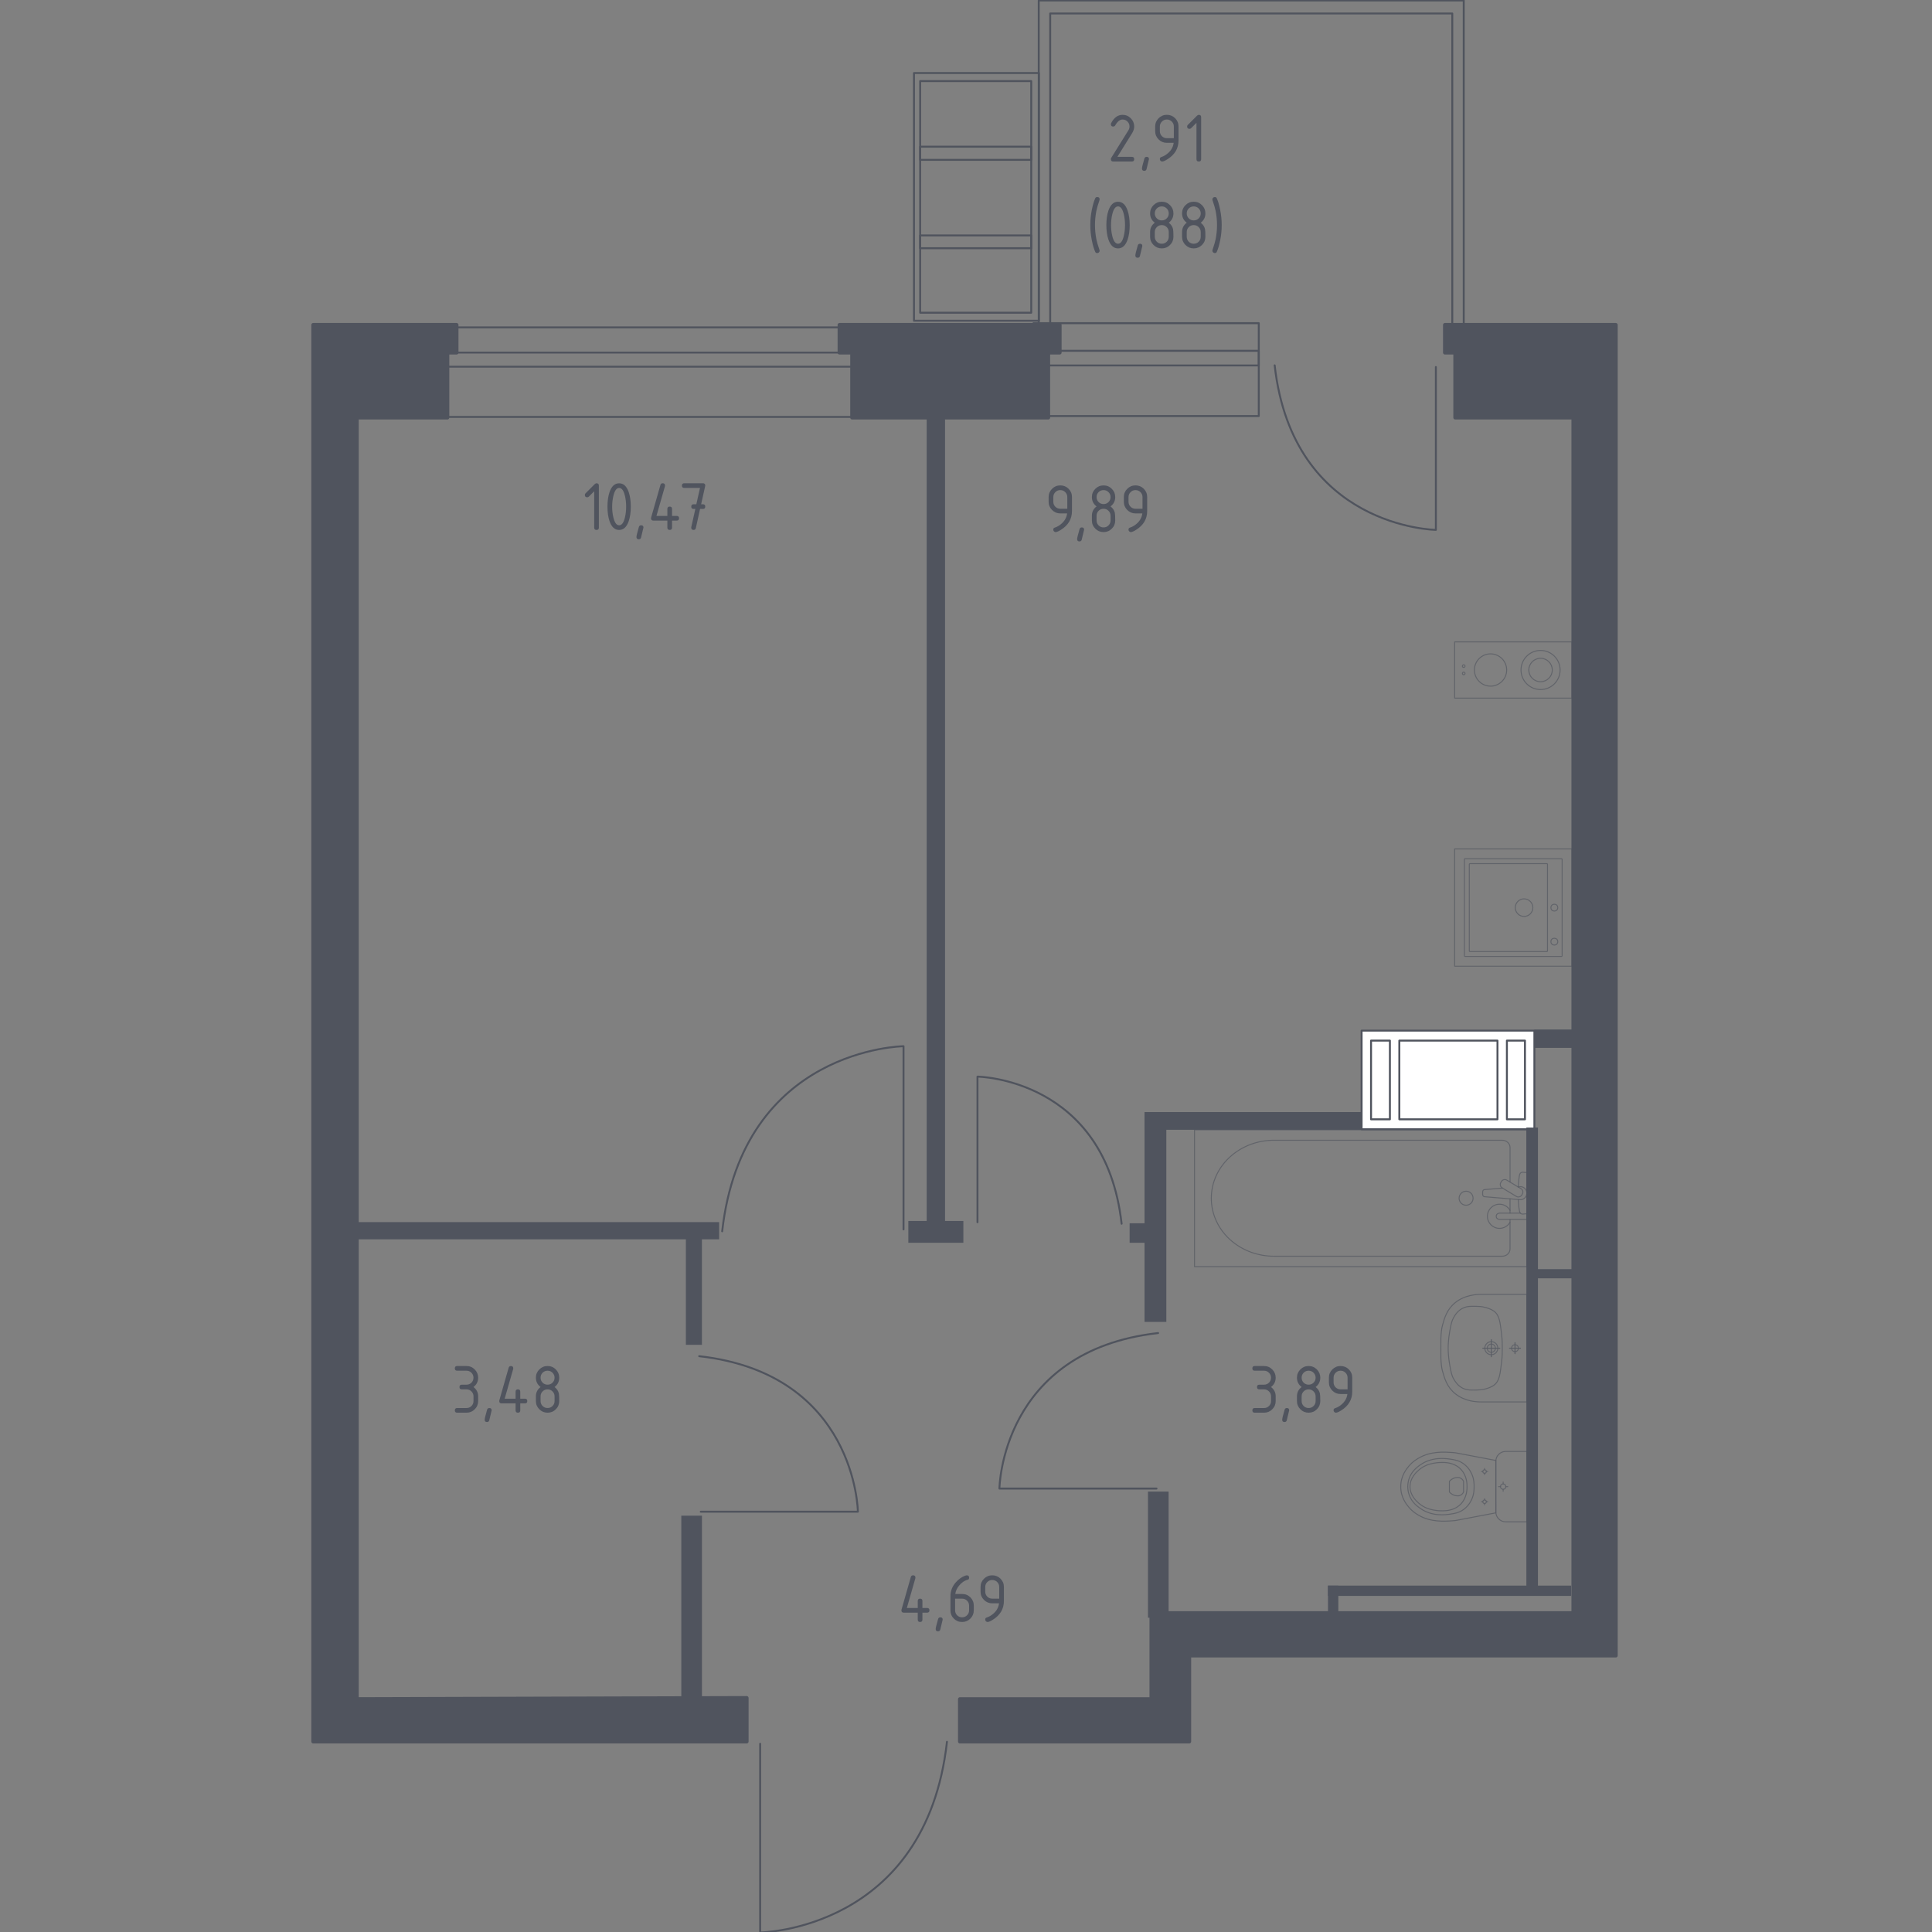 <?xml version="1.0" encoding="utf-8"?>
<!-- Generator: Adobe Illustrator 25.0.1, SVG Export Plug-In . SVG Version: 6.00 Build 0)  -->
<svg version="1.1" xmlns="http://www.w3.org/2000/svg" xmlns:xlink="http://www.w3.org/1999/xlink" x="0px" y="0px"
	 viewBox="0 0 1000 1000" style="enable-background:new 0 0 1000 1000;" xml:space="preserve">
<rect x="0" y="0" width="1000" height="1000" fill="#808080" stroke="none"/>
<style type="text/css">
	.st0{fill:none;stroke:#50545E;stroke-width:0.999;stroke-linecap:round;stroke-linejoin:round;stroke-miterlimit:10;}
	.st1{fill:#FFFFFF;stroke:#50545E;stroke-width:0.999;stroke-linecap:round;stroke-linejoin:round;stroke-miterlimit:10;}
	.st2{fill:#50545E;}
	.st3{opacity:0.8;}
	.st4{opacity:0.8;fill:none;stroke:#50545E;stroke-width:0.5;stroke-linecap:round;stroke-linejoin:round;stroke-miterlimit:10;}
	.st5{fill:none;stroke:#50545E;stroke-width:0.5;stroke-linecap:round;stroke-linejoin:round;stroke-miterlimit:10;}
	.st6{fill:#50545E;stroke:#50545E;stroke-width:1.984;stroke-linecap:round;stroke-linejoin:round;stroke-miterlimit:10;}
</style>
<g id="_x2D_">
</g>
<g id="Окна_x2C__двери">
	<g>
		
			<rect x="327.51" y="55.07" transform="matrix(7.167695e-11 -1 1 7.167695e-11 158.053 543.303)" class="st0" width="46.34" height="275.1"/>
		
			<rect x="347.04" y="48.61" transform="matrix(7.101437e-11 -1 1 7.101437e-11 164.558 536.842)" class="st0" width="7.31" height="275.06"/>
	</g>
	<path class="st0" d="M362.72,782.45h81.32c0,0-0.83-71.36-82.14-80.49"/>
	<path class="st0" d="M598.62,770.48H517.3c0,0,0.83-71.36,82.14-80.49"/>
	<path class="st0" d="M393.46,902.56v97.69c0,0,85.73-1,96.69-98.69"/>
	<path class="st0" d="M505.94,632.63v-75.37c0,0,66.14,0.77,74.6,76.14"/>
	<path class="st0" d="M467.66,636.35v-94.83c0,0-83.22,0.97-93.86,95.8"/>
	<path class="st0" d="M743.21,189.96v84.3c0,0-73.98-0.86-83.44-85.16"/>
	<g>
		
			<rect x="569.19" y="133" transform="matrix(-4.497108e-11 -1 1 -4.497108e-11 401.921 784.536)" class="st0" width="48.07" height="116.62"/>
		
			<rect x="589.44" y="127.07" transform="matrix(-4.435734e-11 -1 1 -4.435734e-11 407.871 778.605)" class="st0" width="7.59" height="116.6"/>
	</g>
	<polygon class="st0" points="543.58,168.4 543.58,6.98 751.7,6.98 751.7,168.4 757.63,168.4 757.63,6.98 757.63,0.25 751.7,0.25 
		543.58,0.25 537.65,0.25 537.65,6.98 537.65,168.4 	"/>
	<g>
		
			<rect x="441.29" y="69.58" transform="matrix(-1.347297e-10 1 -1 -1.347297e-10 607.317 -403.485)" class="st0" width="128.21" height="64.67"/>
		
			<rect x="445.08" y="73.17" transform="matrix(-1.347040e-10 1 -1 -1.347040e-10 606.939 -403.106)" class="st0" width="119.89" height="57.49"/>
		
			<rect x="501.62" y="50.58" transform="matrix(-1.334641e-10 1 -1 -1.334641e-10 584.339 -425.702)" class="st0" width="6.81" height="57.48"/>
		
			<rect x="501.71" y="96.43" transform="matrix(-1.343913e-10 1 -1 -1.343913e-10 630.198 -379.846)" class="st0" width="6.62" height="57.49"/>
	</g>
</g>
<g id="Шахты">
	<g>
		<rect x="704.77" y="533.46" class="st1" width="89.42" height="51.04"/>
		<rect x="779.97" y="538.61" class="st1" width="9.35" height="40.75"/>
		<rect x="709.65" y="538.61" class="st1" width="9.76" height="40.75"/>
		<rect x="724.29" y="538.61" class="st1" width="50.8" height="40.75"/>
	</g>
</g>
<g id="Пунктир">
</g>
<g id="Перегородки">
	<rect x="182.9" y="632.57" class="st2" width="189.32" height="8.9"/>
	<rect x="355.01" y="637.32" class="st2" width="8.31" height="58.76"/>
	<rect x="352.64" y="784.51" class="st2" width="10.68" height="99.71"/>
	<rect x="594.19" y="772.04" class="st2" width="10.68" height="65.28"/>
	<rect x="592.41" y="575.6" class="st2" width="112.3" height="9.17"/>
	<rect x="794.16" y="532.87" class="st2" width="26.55" height="9.5"/>
	<rect x="790.04" y="583.62" class="st2" width="6" height="238.87"/>
	<rect x="592.41" y="575.6" class="st2" width="11.28" height="108.61"/>
	<rect x="584.69" y="633.17" class="st2" width="10.68" height="10.09"/>
	<rect x="687.37" y="820.71" class="st2" width="125.82" height="5.34"/>
	<rect x="792.41" y="656.91" class="st2" width="21.96" height="4.75"/>
	<rect x="687.37" y="820.71" class="st2" width="5.34" height="16.02"/>
	<rect x="470.15" y="631.98" class="st2" width="28.49" height="11.28"/>
	<rect x="479.65" y="214.76" class="st2" width="9.5" height="420.78"/>
</g>
<g id="Мебель">
</g>
<g id="Значки_коляска">
</g>
<g id="Layer_14">
</g>
<g id="Сантехника">
	<g class="st3">
		<g>
			<circle class="st4" cx="757.61" cy="348.58" r="0.68"/>
			<circle class="st4" cx="757.61" cy="344.78" r="0.68"/>
		</g>
		<circle class="st4" cx="797.39" cy="346.79" r="10.12"/>
		<g>
			<circle class="st4" cx="771.5" cy="346.79" r="8.35"/>
		</g>
		
			<rect x="768.7" y="316.43" transform="matrix(6.123234e-17 -1 1 6.123234e-17 436.484 1130.061)" class="st4" width="29.14" height="60.71"/>
		<circle class="st4" cx="797.39" cy="346.79" r="6.07"/>
	</g>
	<g class="st3">
		
			<rect x="752.92" y="439.39" transform="matrix(-1.836970e-16 1 -1 -1.836970e-16 1253.02 -313.525)" class="st4" width="60.71" height="60.71"/>
		<circle class="st4" cx="788.85" cy="469.79" r="4.55"/>
		<circle class="st4" cx="804.52" cy="469.79" r="1.77"/>
		<circle class="st4" cx="804.52" cy="487.4" r="1.77"/>
		<path class="st4" d="M757.98,494.76v-50.02c0-0.16,0.13-0.28,0.28-0.28h50.02c0.16,0,0.28,0.13,0.28,0.28v50.02
			c0,0.16-0.13,0.28-0.28,0.28h-50.02C758.11,495.04,757.98,494.91,757.98,494.76z"/>
		<path class="st4" d="M760.51,492.25v-44.96c0-0.16,0.13-0.28,0.28-0.28h39.91c0.16,0,0.28,0.13,0.28,0.28v44.96
			c0,0.16-0.13,0.28-0.28,0.28H760.8C760.64,492.54,760.51,492.41,760.51,492.25z"/>
	</g>
	<g class="st3">
		<line class="st4" x1="781.59" y1="620.52" x2="781.59" y2="627.91"/>
		<path class="st4" d="M781.59,631.18v15.27c0,2.08-1.82,3.77-4.07,3.77H659.4c-8.06,0-15.84-2.78-21.81-7.8
			c-14.16-11.91-14.16-32.53,0-44.43c5.97-5.02,13.75-7.8,21.81-7.8h118.13c2.25,0,4.07,1.69,4.07,3.78v17.88"/>
		<rect x="618.28" y="584.79" class="st4" width="172.01" height="70.83"/>
		<path class="st4" d="M755.23,620.2c0,2,1.62,3.62,3.62,3.62c2,0,3.62-1.62,3.62-3.62c0-2-1.62-3.63-3.62-3.63
			C756.85,616.58,755.23,618.2,755.23,620.2z"/>
		<path class="st4" d="M790.29,627.91v3.27h-5.33h-0.36h-8.43c0,0-1.73-0.06-1.73-1.63s1.73-1.64,1.73-1.64h8.43h0.36h1.97"/>
		<path class="st4" d="M785.7,614.31l1.06-0.09c1.68-0.14,3.28,1.13,3.5,2.99c0.01,0.12,0.02,0.25,0.02,0.37
			c0,0.12-0.01,0.25-0.02,0.37c-0.22,1.86-1.81,3.12-3.5,2.99l-18.29-1.51c-0.58,0-1.05-0.52-1.05-1.17v-1.37
			c0-0.65,0.47-1.16,1.05-1.16l9.26-0.77"/>
		<path class="st4" d="M777.14,611.52l-0.32,0.54c-0.57,0.96-0.26,2.21,0.69,2.78l7.34,4.42c0.95,0.57,2.2,0.26,2.78-0.69l0.32-0.55
			c0.57-0.95,0.26-2.2-0.69-2.77l-7.34-4.42C778.97,610.26,777.72,610.56,777.14,611.52z"/>
		<path class="st4" d="M785.85,614.4c0.14-2.58,0.4-5.93,0.86-6.83c0.64-1.25,2.42-0.7,2.42-0.7h1.14v21.42h-1.14
			c0,0-1.78,0.55-2.42-0.7c-0.45-0.88-0.71-4.16-0.85-6.72"/>
		<path class="st4" d="M781.6,632.6c-1.07,1.91-3.12,3.2-5.46,3.2c-3.46,0-6.26-2.8-6.26-6.25c0-3.46,2.8-6.25,6.26-6.25
			c2.35,0,4.39,1.29,5.46,3.2"/>
	</g>
	<g class="st3">
		<path class="st4" d="M790.29,787.69l-9.94,0l-1.02,0c-2.8,0-5.09-2.29-5.09-5.1l0-26.23c0-2.8,2.29-5.1,5.08-5.1l1.02,0l9.94,0
			L790.29,787.69z"/>
		<ellipse class="st4" cx="778.03" cy="769.48" rx="1.37" ry="1.38"/>
		<line class="st4" x1="778.03" y1="771.88" x2="778.03" y2="770.85"/>
		<line class="st4" x1="778.03" y1="768.1" x2="778.03" y2="767.07"/>
		<line class="st4" x1="775.63" y1="769.48" x2="776.65" y2="769.48"/>
		<line class="st4" x1="779.4" y1="769.48" x2="780.42" y2="769.48"/>
		<line class="st4" x1="768.42" y1="778.9" x2="768.42" y2="778.21"/>
		<line class="st4" x1="768.42" y1="776.39" x2="768.42" y2="775.71"/>
		<line class="st4" x1="766.83" y1="777.3" x2="767.51" y2="777.3"/>
		<line class="st4" x1="769.33" y1="777.3" x2="770.01" y2="777.3"/>
		<ellipse class="st4" cx="768.42" cy="777.3" rx="0.91" ry="0.91"/>
		<ellipse class="st4" cx="768.42" cy="761.66" rx="0.91" ry="0.91"/>
		<line class="st4" x1="768.42" y1="763.25" x2="768.42" y2="762.57"/>
		<line class="st4" x1="768.42" y1="760.74" x2="768.42" y2="760.06"/>
		<line class="st4" x1="766.83" y1="761.66" x2="767.51" y2="761.66"/>
		<line class="st4" x1="769.33" y1="761.65" x2="770.01" y2="761.65"/>
		<path class="st4" d="M751.76,751.82c0.71,0.05,1.28,0.11,1.66,0.15c6.94,1.32,13.88,2.64,20.82,3.96c0,4.52,0,9.04,0,13.56
			c0,4.52,0,9.04,0.01,13.56c-6.94,1.32-13.88,2.64-20.82,3.96c-0.38,0.04-0.96,0.1-1.66,0.15c-4.16,0.29-11.17,0.79-17.49-2.87
			c-1.02-0.59-3.07-1.8-5.04-4.12c-1.18-1.39-4.21-5.08-4.21-10.53c0-0.05,0-0.09,0-0.13c0-0.04,0-0.09,0-0.13
			c0-5.46,3.03-9.15,4.21-10.54c1.96-2.32,4.02-3.53,5.04-4.12C740.59,751.03,747.6,751.53,751.76,751.82z"/>
		<path class="st4" d="M750.85,755.28c2.05,0.3,4.33,0.66,6.68,2.35c2.9,2.08,4.08,4.87,4.45,5.78c1.01,2.48,1.01,4.59,1.01,6.07
			s0,3.59-1.01,6.07c-0.37,0.91-1.55,3.7-4.44,5.78c-2.35,1.69-4.64,2.05-6.68,2.35c-2.61,0.38-9.42,1.38-15.55-2.82
			c-1.53-1.04-4.75-3.28-6.08-7.58c-0.28-0.89-1.12-3.97,0-7.6c1.33-4.3,4.55-6.54,6.08-7.58
			C741.43,753.91,748.24,754.9,750.85,755.28z"/>
		<path class="st4" d="M756.21,760.57c3.15,3.37,3.14,7.76,3.13,8.91c0.01,1.15,0.02,5.54-3.13,8.91c-2.78,2.98-6.61,3.63-9.64,3.61
			c-2.1,0.03-3.8-0.27-4.48-0.39c-1.66-0.3-4.92-1.02-7.79-3.59c-1.16-1.04-4.46-3.99-4.48-8.51c-0.01-4.55,3.32-7.54,4.47-8.56
			c2.87-2.56,6.13-3.29,7.79-3.59c0.67-0.12,2.38-0.42,4.48-0.39C749.6,756.94,753.43,757.59,756.21,760.57z"/>
		<path class="st4" d="M755.91,765.03c1.01,0.48,1.47,1.36,1.62,1.68c0,1.85,0,3.7,0,5.56c-0.15,0.32-0.61,1.2-1.62,1.68
			c-0.83,0.4-1.6,0.31-2.14,0.24c-1.83-0.23-3.06-1.38-3.56-1.92c0-1.85,0-3.7,0-5.56c0.48-0.52,1.67-1.65,3.46-1.91
			C754.24,764.72,755.04,764.61,755.91,765.03z"/>
	</g>
	<g class="st3">
		<path class="st4" d="M771.9,695.69c-1.17,0-2.12,0.96-2.12,2.13c0,1.17,0.95,2.13,2.12,2.13c1.18,0,2.13-0.95,2.13-2.13
			C774.03,696.64,773.08,695.69,771.9,695.69z"/>
		<path class="st4" d="M771.9,694.44c-1.86,0-3.37,1.51-3.37,3.38c0,1.86,1.51,3.37,3.37,3.37c1.86,0,3.37-1.51,3.37-3.37
			C775.27,695.96,773.77,694.44,771.9,694.44z"/>
		<path class="st4" d="M790.29,669.99V670v55.63v0.01c-7.72,0-15.45,0-23.17,0c-0.05,0-0.11,0-0.17-0.01
			c-2.36,0.05-8.66-0.14-13.76-4.28c-4.28-3.47-5.52-7.94-6.49-11.43c-0.29-1.05-0.49-2.09-0.62-3.22c-0.33-2.39-0.32-4.92-0.3-8.89
			c-0.02-3.97-0.03-6.5,0.3-8.89c0.13-1.13,0.33-2.17,0.62-3.22c0.97-3.49,2.2-7.95,6.49-11.43c5.11-4.14,11.41-4.33,13.76-4.28
			c0.06,0,0.12,0,0.17-0.01C774.84,669.99,782.56,669.99,790.29,669.99z"/>
		<path class="st4" d="M764,676.16c1.36,0.02,2.9,0.06,4.81,0.56c0.63,0.17,2.82,0.75,4.43,1.92c2.95,2.14,3.22,5.81,3.98,12.01
			c0.36,2.95,0.36,5.37,0.35,7.17c0,0,0,0,0,0c0,0,0,0,0,0c0.01,1.79,0.01,4.22-0.35,7.17c-0.77,6.19-1.03,9.86-3.98,12.01
			c-1.58,1.15-3.7,1.72-4.34,1.89c-1.94,0.53-3.51,0.56-4.9,0.59c-2.73,0.04-4.35,0.07-6.12-0.61c-3.16-1.21-4.7-3.84-5.5-5.2
			c-1.01-1.73-1.36-3.63-2.05-7.43c0,0-0.76-4.15-0.76-8.41c0,0,0,0,0,0s0,0,0,0c0-4.25,0.76-8.41,0.76-8.41
			c0.69-3.77,1.03-5.66,2.01-7.36c0.8-1.38,2.34-4.05,5.54-5.27C759.66,676.09,761.29,676.12,764,676.16z"/>
		<g>
			<line class="st5" x1="771.91" y1="702.24" x2="771.91" y2="693.39"/>
			<line class="st5" x1="767.48" y1="697.82" x2="776.33" y2="697.82"/>
		</g>
		<g>
			<path class="st4" d="M784.16,696.03c-0.98,0-1.78,0.8-1.78,1.79c0,0.98,0.8,1.78,1.78,1.78c0.99,0,1.78-0.8,1.78-1.78
				C785.95,696.83,785.15,696.03,784.16,696.03z"/>
			<g>
				<line class="st5" x1="784.16" y1="700.67" x2="784.16" y2="694.97"/>
				<line class="st5" x1="781.31" y1="697.82" x2="787.01" y2="697.82"/>
			</g>
		</g>
	</g>
</g>
<g id="Несущие">
	<polygon class="st6" points="386.47,878.87 386.47,901.42 162.13,901.42 162.13,168.17 236.31,168.17 236.31,182.51 231.57,182.51 
		231.57,216.14 184.68,216.14 184.68,879.46 	"/>
	<polygon class="st6" points="496.86,879.46 496.86,901.42 615.55,901.42 615.55,856.91 836.33,856.91 836.33,168.17 747.9,168.17 
		747.9,182.51 753.24,182.51 753.24,216.14 814.37,216.14 814.37,834.95 595.97,834.95 595.97,879.46 	"/>
	<polygon class="st6" points="548.49,168.17 434.54,168.17 434.54,182.51 441.07,182.51 441.07,216.14 542.56,216.14 542.56,182.51 
		548.49,182.51 	"/>
</g>
<g id="Лифты_x2C__лестницы">
</g>
<g id="Площади">
	<g>
		<g>
			<path class="st2" d="M307.55,254.27l-2.78,2.78c-0.23,0.23-0.51,0.34-0.84,0.34c-0.81,0-1.21-0.4-1.21-1.21
				c0-0.33,0.12-0.61,0.35-0.84l4.72-4.72c0.32-0.32,0.64-0.48,0.97-0.48c0.81,0,1.21,0.4,1.21,1.21v21.74
				c0,0.81-0.4,1.21-1.21,1.21s-1.21-0.4-1.21-1.21V254.27z"/>
			<path class="st2" d="M326.5,262.22c0,2.88-0.35,5.37-1.06,7.47c-1.04,3.07-2.7,4.61-4.98,4.61s-3.94-1.53-4.98-4.59
				c-0.71-2.1-1.06-4.59-1.06-7.48s0.35-5.39,1.06-7.48c1.04-3.06,2.7-4.59,4.98-4.59s3.94,1.54,4.98,4.61
				C326.15,256.85,326.5,259.34,326.5,262.22z M324.09,262.22c0-2-0.21-3.89-0.64-5.65c-0.65-2.67-1.64-4.01-2.98-4.01
				c-1.33,0-2.32,1.34-2.96,4.03c-0.44,1.81-0.66,3.68-0.66,5.64c0,1.99,0.21,3.87,0.64,5.65c0.65,2.67,1.64,4.01,2.98,4.01
				c1.34,0,2.34-1.34,2.98-4.01C323.88,266.09,324.09,264.2,324.09,262.22z"/>
			<path class="st2" d="M331.84,271.88c0.81,0,1.21,0.4,1.21,1.19c0,0.11-0.42,1.82-1.24,5.14c-0.15,0.61-0.54,0.92-1.17,0.92
				c-0.81,0-1.21-0.4-1.21-1.21c0-0.55,0.41-2.26,1.24-5.12C330.83,272.18,331.23,271.88,331.84,271.88z"/>
			<path class="st2" d="M336.97,268.25c0-0.13,0.01-0.24,0.04-0.33l4.83-16.91c0.17-0.59,0.56-0.88,1.17-0.88
				c0.81,0,1.21,0.4,1.21,1.21c0,0.11-0.01,0.23-0.04,0.35l-4.4,15.35h5.65v-3.62c0-0.81,0.4-1.21,1.21-1.21s1.21,0.4,1.21,1.21
				v3.62h2.42c0.81,0,1.21,0.4,1.21,1.21s-0.4,1.21-1.21,1.21h-2.42v3.62c0,0.81-0.4,1.21-1.21,1.21s-1.21-0.4-1.21-1.21v-3.62
				h-7.25C337.37,269.46,336.97,269.06,336.97,268.25z"/>
			<path class="st2" d="M359.91,263.42l-0.9,0c-0.81,0-1.21-0.4-1.21-1.21s0.4-1.21,1.2-1.21l1.42,0l1.9-8.45h-8.15
				c-0.81,0-1.21-0.4-1.21-1.21s0.4-1.21,1.21-1.21h9.66c0.79,0,1.2,0.39,1.21,1.17c0,0.07-0.01,0.17-0.04,0.29l-2.09,9.41l0.92,0
				c0.81,0,1.21,0.4,1.21,1.21s-0.4,1.21-1.21,1.21l-1.47,0l-2.19,9.92c-0.15,0.63-0.53,0.95-1.15,0.95c-0.82,0-1.23-0.4-1.23-1.21
				c0-0.12,0.01-0.21,0.02-0.27L359.91,263.42z"/>
		</g>
	</g>
	<g>
		<g>
			<path class="st2" d="M546.39,275.41c-0.32,0-0.6-0.12-0.84-0.37c-0.24-0.24-0.37-0.52-0.37-0.84c0-0.56,0.2-0.91,0.6-1.04
				c0.88-0.29,1.61-0.63,2.2-1.01c2.6-1.68,4.05-3.82,4.36-6.41h-3.53c-1.67,0-3.1-0.59-4.27-1.77c-1.18-1.18-1.77-2.6-1.77-4.27
				v-2.42c0-1.67,0.59-3.1,1.77-4.27c1.18-1.18,2.6-1.77,4.27-1.77c1.68,0,3.11,0.58,4.28,1.75c1.17,1.17,1.76,2.58,1.76,4.25v7.28
				c0,4.1-1.91,7.34-5.73,9.72C547.89,275.02,546.98,275.41,546.39,275.41z M552.43,263.33v-6.04c0-1-0.35-1.85-1.06-2.56
				s-1.56-1.06-2.56-1.06s-1.85,0.35-2.56,1.06s-1.06,1.56-1.06,2.56v2.42c0,1.01,0.35,1.87,1.05,2.57c0.7,0.7,1.56,1.05,2.57,1.05
				H552.43z"/>
			<path class="st2" d="M559.93,272.99c0.81,0,1.21,0.4,1.21,1.19c0,0.11-0.42,1.82-1.24,5.14c-0.15,0.61-0.54,0.92-1.17,0.92
				c-0.81,0-1.21-0.4-1.21-1.21c0-0.55,0.41-2.26,1.24-5.12C558.93,273.3,559.32,272.99,559.93,272.99z"/>
			<path class="st2" d="M571.2,275.41c-1.67,0-3.1-0.59-4.27-1.77c-1.18-1.18-1.77-2.6-1.77-4.27v-2.42c0-2,0.81-3.61,2.42-4.83
				c-1.61-1.22-2.42-2.83-2.42-4.83c0-1.67,0.59-3.1,1.77-4.27c1.18-1.18,2.6-1.77,4.27-1.77s3.1,0.59,4.27,1.77s1.77,2.6,1.77,4.27
				c0,2-0.81,3.61-2.42,4.83c1.16,0.88,1.89,1.96,2.2,3.24c0.15,0.65,0.22,1.98,0.22,4.01c0,1.67-0.59,3.1-1.77,4.27
				C574.29,274.82,572.87,275.41,571.2,275.41z M571.2,260.91c1.01,0,1.87-0.35,2.57-1.05c0.7-0.7,1.05-1.56,1.05-2.57
				c0-1-0.35-1.85-1.06-2.56s-1.56-1.06-2.56-1.06c-1.01,0-1.87,0.35-2.57,1.05c-0.7,0.7-1.05,1.56-1.05,2.57s0.35,1.87,1.05,2.57
				S570.18,260.91,571.2,260.91z M571.2,272.99c1.01,0,1.87-0.35,2.57-1.05c0.7-0.7,1.05-1.56,1.05-2.57v-2.42
				c0-1-0.35-1.85-1.06-2.56s-1.56-1.06-2.56-1.06c-1.01,0-1.87,0.35-2.57,1.05c-0.7,0.7-1.05,1.56-1.05,2.57v2.42
				c0,1.01,0.35,1.87,1.05,2.57S570.18,272.99,571.2,272.99z"/>
			<path class="st2" d="M585.32,275.41c-0.32,0-0.6-0.12-0.84-0.37c-0.24-0.24-0.37-0.52-0.37-0.84c0-0.56,0.2-0.91,0.6-1.04
				c0.88-0.29,1.61-0.63,2.2-1.01c2.6-1.68,4.05-3.82,4.36-6.41h-3.53c-1.67,0-3.1-0.59-4.27-1.77c-1.18-1.18-1.77-2.6-1.77-4.27
				v-2.42c0-1.67,0.59-3.1,1.77-4.27c1.18-1.18,2.6-1.77,4.27-1.77c1.68,0,3.11,0.58,4.28,1.75c1.17,1.17,1.76,2.58,1.76,4.25v7.28
				c0,4.1-1.91,7.34-5.73,9.72C586.82,275.02,585.91,275.41,585.32,275.41z M591.36,263.33v-6.04c0-1-0.35-1.85-1.06-2.56
				s-1.56-1.06-2.56-1.06s-1.85,0.35-2.56,1.06s-1.06,1.56-1.06,2.56v2.42c0,1.01,0.35,1.87,1.05,2.57c0.7,0.7,1.56,1.05,2.57,1.05
				H591.36z"/>
		</g>
	</g>
	<g>
		<g>
			<path class="st2" d="M241.45,719.13h-2.42c-0.81,0-1.21-0.4-1.21-1.21c0-0.8,0.4-1.21,1.21-1.21h2.42c1.01,0,1.87-0.35,2.57-1.05
				c0.7-0.7,1.05-1.56,1.05-2.57c0-1-0.35-1.85-1.06-2.56c-0.71-0.71-1.56-1.06-2.56-1.06h-4.83c-0.81,0-1.21-0.4-1.21-1.21
				c0-0.81,0.4-1.21,1.21-1.21h4.83c1.67,0,3.1,0.59,4.27,1.78s1.77,2.6,1.77,4.26c0,2-0.81,3.61-2.42,4.83
				c1.61,1.22,2.42,2.83,2.42,4.83v2.42c0,1.67-0.59,3.1-1.77,4.27c-1.18,1.18-2.6,1.77-4.26,1.77h-4.83c-0.81,0-1.21-0.4-1.21-1.21
				c0-0.8,0.4-1.21,1.21-1.21h4.83c1.01,0,1.87-0.35,2.57-1.05c0.7-0.7,1.05-1.56,1.05-2.57v-2.42c0-1-0.35-1.85-1.06-2.56
				C243.31,719.48,242.45,719.13,241.45,719.13z"/>
			<path class="st2" d="M253.28,728.79c0.81,0,1.21,0.4,1.21,1.19c0,0.11-0.42,1.82-1.24,5.14c-0.15,0.61-0.54,0.92-1.17,0.92
				c-0.81,0-1.21-0.4-1.21-1.21c0-0.55,0.41-2.26,1.24-5.12C252.28,729.1,252.67,728.79,253.28,728.79z"/>
			<path class="st2" d="M258.41,725.17c0-0.13,0.01-0.24,0.04-0.33l4.83-16.91c0.17-0.59,0.56-0.88,1.17-0.88
				c0.81,0,1.21,0.4,1.21,1.21c0,0.11-0.01,0.23-0.04,0.35l-4.4,15.35h5.65v-3.62c0-0.81,0.4-1.21,1.21-1.21s1.21,0.4,1.21,1.21
				v3.62h2.42c0.81,0,1.21,0.4,1.21,1.21s-0.4,1.21-1.21,1.21h-2.42V730c0,0.81-0.4,1.21-1.21,1.21s-1.21-0.4-1.21-1.21v-3.62h-7.25
				C258.82,726.38,258.41,725.97,258.41,725.17z"/>
			<path class="st2" d="M283.42,731.21c-1.67,0-3.1-0.59-4.27-1.77c-1.18-1.18-1.77-2.6-1.77-4.27v-2.42c0-2,0.81-3.61,2.42-4.83
				c-1.61-1.22-2.42-2.83-2.42-4.83c0-1.67,0.59-3.1,1.77-4.27c1.18-1.18,2.6-1.77,4.27-1.77s3.1,0.59,4.27,1.77
				c1.18,1.18,1.77,2.6,1.77,4.27c0,2-0.81,3.61-2.42,4.83c1.16,0.88,1.89,1.96,2.2,3.24c0.15,0.65,0.22,1.98,0.22,4.01
				c0,1.67-0.59,3.1-1.77,4.27C286.51,730.62,285.09,731.21,283.42,731.21z M283.42,716.71c1.01,0,1.87-0.35,2.57-1.05
				c0.7-0.7,1.05-1.56,1.05-2.57c0-1-0.35-1.85-1.06-2.56c-0.71-0.71-1.56-1.06-2.56-1.06c-1.01,0-1.87,0.35-2.57,1.05
				c-0.7,0.7-1.05,1.56-1.05,2.57s0.35,1.87,1.05,2.57S282.41,716.71,283.42,716.71z M283.42,728.79c1.01,0,1.87-0.35,2.57-1.05
				c0.7-0.7,1.05-1.56,1.05-2.57v-2.42c0-1-0.35-1.85-1.06-2.56c-0.71-0.71-1.56-1.06-2.56-1.06c-1.01,0-1.87,0.35-2.57,1.05
				c-0.7,0.7-1.05,1.56-1.05,2.57v2.42c0,1.01,0.35,1.87,1.05,2.57S282.41,728.79,283.42,728.79z"/>
		</g>
	</g>
	<g>
		<g>
			<path class="st2" d="M466.57,833.5c0-0.13,0.01-0.24,0.04-0.33l4.83-16.91c0.17-0.59,0.56-0.88,1.17-0.88
				c0.81,0,1.21,0.4,1.21,1.21c0,0.11-0.01,0.23-0.04,0.35l-4.4,15.35h5.65v-3.62c0-0.81,0.4-1.21,1.21-1.21s1.21,0.4,1.21,1.21
				v3.62h2.42c0.81,0,1.21,0.4,1.21,1.21s-0.4,1.21-1.21,1.21h-2.42v3.62c0,0.81-0.4,1.21-1.21,1.21s-1.21-0.4-1.21-1.21v-3.62
				h-7.25C466.97,834.71,466.57,834.31,466.57,833.5z"/>
			<path class="st2" d="M486.72,837.12c0.81,0,1.21,0.4,1.21,1.19c0,0.11-0.42,1.82-1.24,5.14c-0.15,0.61-0.54,0.92-1.17,0.92
				c-0.81,0-1.21-0.4-1.21-1.21c0-0.55,0.41-2.26,1.24-5.12C485.72,837.43,486.11,837.12,486.72,837.12z"/>
			<path class="st2" d="M500.4,815.38c0.81,0,1.21,0.4,1.21,1.21c0,0.6-0.2,0.95-0.6,1.04c-1.79,0.45-3.36,1.53-4.7,3.22
				c-1.06,1.34-1.68,2.74-1.85,4.19h3.53c1.71,0,3.14,0.59,4.3,1.76c1.16,1.17,1.74,2.6,1.74,4.28v2.42c0,1.68-0.59,3.11-1.77,4.28
				s-2.6,1.76-4.27,1.76c-1.68,0-3.11-0.58-4.28-1.75c-1.17-1.16-1.76-2.58-1.76-4.25v-7.28c0-2.73,0.91-5.13,2.73-7.19
				c1.42-1.6,2.96-2.73,4.63-3.4C499.78,815.48,500.15,815.38,500.4,815.38z M494.36,827.46v6.04c0,1.01,0.35,1.87,1.05,2.57
				s1.56,1.05,2.57,1.05s1.87-0.35,2.57-1.06c0.7-0.71,1.05-1.56,1.05-2.56v-2.42c0-1.01-0.35-1.87-1.06-2.57
				c-0.71-0.7-1.56-1.05-2.56-1.05H494.36z"/>
			<path class="st2" d="M511.16,839.54c-0.32,0-0.6-0.12-0.84-0.37c-0.24-0.24-0.37-0.52-0.37-0.84c0-0.56,0.2-0.91,0.6-1.04
				c0.88-0.29,1.61-0.63,2.2-1.01c2.6-1.68,4.05-3.82,4.36-6.4h-3.53c-1.67,0-3.1-0.59-4.27-1.77c-1.18-1.18-1.77-2.6-1.77-4.27
				v-2.42c0-1.67,0.59-3.1,1.77-4.27c1.18-1.18,2.6-1.77,4.27-1.77c1.68,0,3.11,0.58,4.28,1.75c1.17,1.17,1.76,2.58,1.76,4.25v7.28
				c0,4.1-1.91,7.34-5.73,9.72C512.65,839.16,511.74,839.54,511.16,839.54z M517.2,827.46v-6.04c0-1-0.35-1.85-1.06-2.56
				c-0.71-0.71-1.56-1.06-2.56-1.06s-1.85,0.35-2.56,1.06c-0.71,0.71-1.06,1.56-1.06,2.56v2.42c0,1.01,0.35,1.87,1.05,2.57
				c0.7,0.7,1.56,1.05,2.57,1.05H517.2z"/>
		</g>
	</g>
	<g>
		<g>
			<path class="st2" d="M654.25,719.13h-2.42c-0.81,0-1.21-0.4-1.21-1.21c0-0.8,0.4-1.21,1.21-1.21h2.42c1.01,0,1.87-0.35,2.57-1.05
				c0.7-0.7,1.05-1.56,1.05-2.57c0-1-0.35-1.85-1.06-2.56c-0.71-0.71-1.56-1.06-2.56-1.06h-4.83c-0.81,0-1.21-0.4-1.21-1.21
				c0-0.81,0.4-1.21,1.21-1.21h4.83c1.67,0,3.1,0.59,4.27,1.78s1.77,2.6,1.77,4.26c0,2-0.81,3.61-2.42,4.83
				c1.61,1.22,2.42,2.83,2.42,4.83v2.42c0,1.67-0.59,3.1-1.77,4.27c-1.18,1.18-2.6,1.77-4.26,1.77h-4.83c-0.81,0-1.21-0.4-1.21-1.21
				c0-0.8,0.4-1.21,1.21-1.21h4.83c1.01,0,1.87-0.35,2.57-1.05c0.7-0.7,1.05-1.56,1.05-2.57v-2.42c0-1-0.35-1.85-1.06-2.56
				C656.1,719.48,655.25,719.13,654.25,719.13z"/>
			<path class="st2" d="M666.07,728.79c0.81,0,1.21,0.4,1.21,1.19c0,0.11-0.42,1.82-1.24,5.14c-0.15,0.61-0.54,0.92-1.17,0.92
				c-0.81,0-1.21-0.4-1.21-1.21c0-0.55,0.41-2.26,1.24-5.12C665.07,729.1,665.46,728.79,666.07,728.79z"/>
			<path class="st2" d="M677.34,731.21c-1.67,0-3.1-0.59-4.27-1.77c-1.18-1.18-1.77-2.6-1.77-4.27v-2.42c0-2,0.81-3.61,2.42-4.83
				c-1.61-1.22-2.42-2.83-2.42-4.83c0-1.67,0.59-3.1,1.77-4.27c1.18-1.18,2.6-1.77,4.27-1.77s3.1,0.59,4.27,1.77
				c1.18,1.18,1.77,2.6,1.77,4.27c0,2-0.81,3.61-2.42,4.83c1.16,0.88,1.89,1.96,2.2,3.24c0.15,0.65,0.22,1.98,0.22,4.01
				c0,1.67-0.59,3.1-1.77,4.27C680.43,730.62,679.01,731.21,677.34,731.21z M677.34,716.71c1.01,0,1.87-0.35,2.57-1.05
				c0.7-0.7,1.05-1.56,1.05-2.57c0-1-0.35-1.85-1.06-2.56c-0.71-0.71-1.56-1.06-2.56-1.06c-1.01,0-1.87,0.35-2.57,1.05
				c-0.7,0.7-1.05,1.56-1.05,2.57s0.35,1.87,1.05,2.57S676.33,716.71,677.34,716.71z M677.34,728.79c1.01,0,1.87-0.35,2.57-1.05
				c0.7-0.7,1.05-1.56,1.05-2.57v-2.42c0-1-0.35-1.85-1.06-2.56c-0.71-0.71-1.56-1.06-2.56-1.06c-1.01,0-1.87,0.35-2.57,1.05
				c-0.7,0.7-1.05,1.56-1.05,2.57v2.42c0,1.01,0.35,1.87,1.05,2.57S676.33,728.79,677.34,728.79z"/>
			<path class="st2" d="M691.46,731.21c-0.32,0-0.6-0.12-0.84-0.37c-0.24-0.24-0.37-0.52-0.37-0.84c0-0.56,0.2-0.91,0.6-1.04
				c0.88-0.29,1.61-0.63,2.2-1.01c2.6-1.68,4.05-3.82,4.36-6.4h-3.53c-1.67,0-3.1-0.59-4.27-1.77c-1.18-1.18-1.77-2.6-1.77-4.27
				v-2.42c0-1.67,0.59-3.1,1.77-4.27c1.18-1.18,2.6-1.77,4.27-1.77c1.68,0,3.11,0.58,4.28,1.75c1.17,1.17,1.76,2.58,1.76,4.25v7.28
				c0,4.1-1.91,7.34-5.73,9.72C692.96,730.82,692.05,731.21,691.46,731.21z M697.5,719.13v-6.04c0-1-0.35-1.85-1.06-2.56
				c-0.71-0.71-1.56-1.06-2.56-1.06s-1.85,0.35-2.56,1.06c-0.71,0.71-1.06,1.56-1.06,2.56v2.42c0,1.01,0.35,1.87,1.05,2.57
				c0.7,0.7,1.56,1.05,2.57,1.05H697.5z"/>
		</g>
	</g>
	<g>
		<g>
			<path class="st2" d="M581.02,59.44c1.67,0,3.1,0.59,4.27,1.77s1.77,2.6,1.77,4.27c0,1.15-0.37,2.31-1.1,3.48l-7.61,12.22h7.5
				c0.81,0,1.21,0.4,1.21,1.21s-0.4,1.21-1.21,1.21h-9.66c-0.81,0-1.21-0.4-1.21-1.21c0-0.24,0.07-0.48,0.2-0.7l8.86-14.22
				c0.4-0.65,0.6-1.31,0.6-1.99c0-1-0.35-1.85-1.06-2.56s-1.56-1.06-2.56-1.06c-1.37,0-2.63,1.01-3.79,3.04
				c-0.22,0.39-0.57,0.59-1.04,0.59c-0.81,0-1.21-0.4-1.21-1.21c0-0.18,0.04-0.35,0.11-0.49C576.59,60.89,578.57,59.44,581.02,59.44
				z"/>
			<path class="st2" d="M593.49,81.18c0.81,0,1.21,0.4,1.21,1.19c0,0.11-0.42,1.82-1.24,5.14c-0.15,0.61-0.54,0.92-1.17,0.92
				c-0.81,0-1.21-0.4-1.21-1.21c0-0.55,0.41-2.26,1.24-5.12C592.49,81.49,592.88,81.18,593.49,81.18z"/>
			<path class="st2" d="M601.54,83.6c-0.32,0-0.6-0.12-0.84-0.37c-0.24-0.24-0.37-0.52-0.37-0.84c0-0.56,0.2-0.91,0.6-1.04
				c0.88-0.29,1.61-0.63,2.2-1.01c2.6-1.68,4.05-3.82,4.36-6.41h-3.53c-1.67,0-3.1-0.59-4.27-1.77c-1.18-1.18-1.77-2.6-1.77-4.27
				v-2.42c0-1.67,0.59-3.1,1.77-4.27c1.18-1.18,2.6-1.77,4.27-1.77c1.68,0,3.11,0.58,4.28,1.75c1.17,1.17,1.76,2.58,1.76,4.25v7.28
				c0,4.1-1.91,7.34-5.73,9.72C603.04,83.21,602.13,83.6,601.54,83.6z M607.58,71.52v-6.04c0-1-0.35-1.85-1.06-2.56
				s-1.56-1.06-2.56-1.06s-1.85,0.35-2.56,1.06s-1.06,1.56-1.06,2.56v2.42c0,1.01,0.35,1.87,1.05,2.57c0.7,0.7,1.56,1.05,2.57,1.05
				H607.58z"/>
			<path class="st2" d="M619.29,63.57l-2.78,2.78c-0.23,0.23-0.51,0.34-0.84,0.34c-0.81,0-1.21-0.4-1.21-1.21
				c0-0.33,0.12-0.61,0.35-0.84l4.72-4.72c0.32-0.32,0.64-0.48,0.97-0.48c0.81,0,1.21,0.4,1.21,1.21v21.74
				c0,0.81-0.4,1.21-1.21,1.21s-1.21-0.4-1.21-1.21V63.57z"/>
			<path class="st2" d="M566.76,116.49c0,2.44,0.24,4.86,0.71,7.27c0.28,1.44,0.82,3.3,1.61,5.58c0.06,0.17,0.09,0.32,0.09,0.44
				c0,0.33-0.12,0.61-0.37,0.85c-0.24,0.24-0.53,0.36-0.86,0.36c-0.51,0-0.85-0.19-1.02-0.57c-0.67-1.44-1.27-3.45-1.79-6.04
				c-0.52-2.59-0.79-5.22-0.79-7.89s0.26-5.3,0.79-7.89c0.52-2.59,1.12-4.6,1.79-6.04c0.17-0.38,0.51-0.57,1.02-0.57
				c0.82,0,1.23,0.4,1.23,1.21c0,0.12-0.03,0.27-0.09,0.44c-0.79,2.28-1.33,4.14-1.61,5.58C567,111.63,566.76,114.05,566.76,116.49z
				"/>
			<path class="st2" d="M584.73,116.49c0,2.88-0.35,5.37-1.06,7.47c-1.04,3.07-2.7,4.61-4.98,4.61s-3.94-1.53-4.98-4.59
				c-0.71-2.1-1.06-4.59-1.06-7.48s0.35-5.39,1.06-7.48c1.04-3.06,2.7-4.59,4.98-4.59s3.94,1.54,4.98,4.61
				C584.37,111.12,584.73,113.61,584.73,116.49z M582.31,116.49c0-2-0.21-3.89-0.64-5.65c-0.65-2.67-1.64-4.01-2.98-4.01
				c-1.33,0-2.32,1.34-2.96,4.03c-0.44,1.81-0.66,3.68-0.66,5.64c0,1.99,0.21,3.87,0.64,5.65c0.65,2.67,1.64,4.01,2.98,4.01
				c1.34,0,2.34-1.34,2.98-4.01C582.1,120.37,582.31,118.48,582.31,116.49z"/>
			<path class="st2" d="M590.06,126.16c0.81,0,1.21,0.4,1.21,1.19c0,0.11-0.42,1.82-1.24,5.14c-0.15,0.61-0.54,0.92-1.17,0.92
				c-0.81,0-1.21-0.4-1.21-1.21c0-0.55,0.41-2.26,1.24-5.12C589.06,126.46,589.45,126.16,590.06,126.16z"/>
			<path class="st2" d="M601.33,128.57c-1.67,0-3.1-0.59-4.27-1.77c-1.18-1.18-1.77-2.6-1.77-4.27v-2.42c0-2,0.81-3.61,2.42-4.83
				c-1.61-1.22-2.42-2.83-2.42-4.83c0-1.67,0.59-3.1,1.77-4.27c1.18-1.18,2.6-1.77,4.27-1.77s3.1,0.59,4.27,1.77s1.77,2.6,1.77,4.27
				c0,2-0.81,3.61-2.42,4.83c1.16,0.88,1.89,1.96,2.2,3.24c0.15,0.65,0.22,1.98,0.22,4.01c0,1.67-0.59,3.1-1.77,4.27
				C604.42,127.98,603,128.57,601.33,128.57z M601.33,114.08c1.01,0,1.87-0.35,2.57-1.05c0.7-0.7,1.05-1.56,1.05-2.57
				c0-1-0.35-1.85-1.06-2.56s-1.56-1.06-2.56-1.06c-1.01,0-1.87,0.35-2.57,1.05c-0.7,0.7-1.05,1.56-1.05,2.57s0.35,1.87,1.05,2.57
				S600.31,114.08,601.33,114.08z M601.33,126.16c1.01,0,1.87-0.35,2.57-1.05c0.7-0.7,1.05-1.56,1.05-2.57v-2.42
				c0-1-0.35-1.85-1.06-2.56s-1.56-1.06-2.56-1.06c-1.01,0-1.87,0.35-2.57,1.05c-0.7,0.7-1.05,1.56-1.05,2.57v2.42
				c0,1.01,0.35,1.87,1.05,2.57S600.31,126.16,601.33,126.16z"/>
			<path class="st2" d="M617.87,128.57c-1.67,0-3.1-0.59-4.27-1.77c-1.18-1.18-1.77-2.6-1.77-4.27v-2.42c0-2,0.81-3.61,2.42-4.83
				c-1.61-1.22-2.42-2.83-2.42-4.83c0-1.67,0.59-3.1,1.77-4.27c1.18-1.18,2.6-1.77,4.27-1.77s3.1,0.59,4.27,1.77s1.77,2.6,1.77,4.27
				c0,2-0.81,3.61-2.42,4.83c1.16,0.88,1.89,1.96,2.2,3.24c0.15,0.65,0.22,1.98,0.22,4.01c0,1.67-0.59,3.1-1.77,4.27
				C620.96,127.98,619.54,128.57,617.87,128.57z M617.87,114.08c1.01,0,1.87-0.35,2.57-1.05c0.7-0.7,1.05-1.56,1.05-2.57
				c0-1-0.35-1.85-1.06-2.56s-1.56-1.06-2.56-1.06c-1.01,0-1.87,0.35-2.57,1.05c-0.7,0.7-1.05,1.56-1.05,2.57s0.35,1.87,1.05,2.57
				S616.85,114.08,617.87,114.08z M617.87,126.16c1.01,0,1.87-0.35,2.57-1.05c0.7-0.7,1.05-1.56,1.05-2.57v-2.42
				c0-1-0.35-1.85-1.06-2.56s-1.56-1.06-2.56-1.06c-1.01,0-1.87,0.35-2.57,1.05c-0.7,0.7-1.05,1.56-1.05,2.57v2.42
				c0,1.01,0.35,1.87,1.05,2.57S616.85,126.16,617.87,126.16z"/>
			<path class="st2" d="M629.93,116.49c0-2.44-0.24-4.86-0.71-7.27c-0.27-1.35-0.81-3.21-1.63-5.58c-0.05-0.15-0.07-0.29-0.07-0.44
				c0-0.33,0.12-0.61,0.37-0.85c0.24-0.24,0.53-0.36,0.86-0.36c0.51,0,0.85,0.19,1.02,0.57c0.67,1.44,1.27,3.45,1.79,6.04
				c0.52,2.59,0.79,5.22,0.79,7.89s-0.26,5.3-0.79,7.89c-0.52,2.59-1.12,4.6-1.79,6.04c-0.17,0.38-0.51,0.57-1.02,0.57
				c-0.32,0-0.6-0.12-0.85-0.37c-0.25-0.24-0.38-0.52-0.38-0.84c0-0.15,0.02-0.29,0.07-0.44c0.82-2.37,1.36-4.23,1.63-5.58
				C629.69,121.35,629.93,118.93,629.93,116.49z"/>
		</g>
	</g>
</g>
<g id="Таблички">
</g>
</svg>
